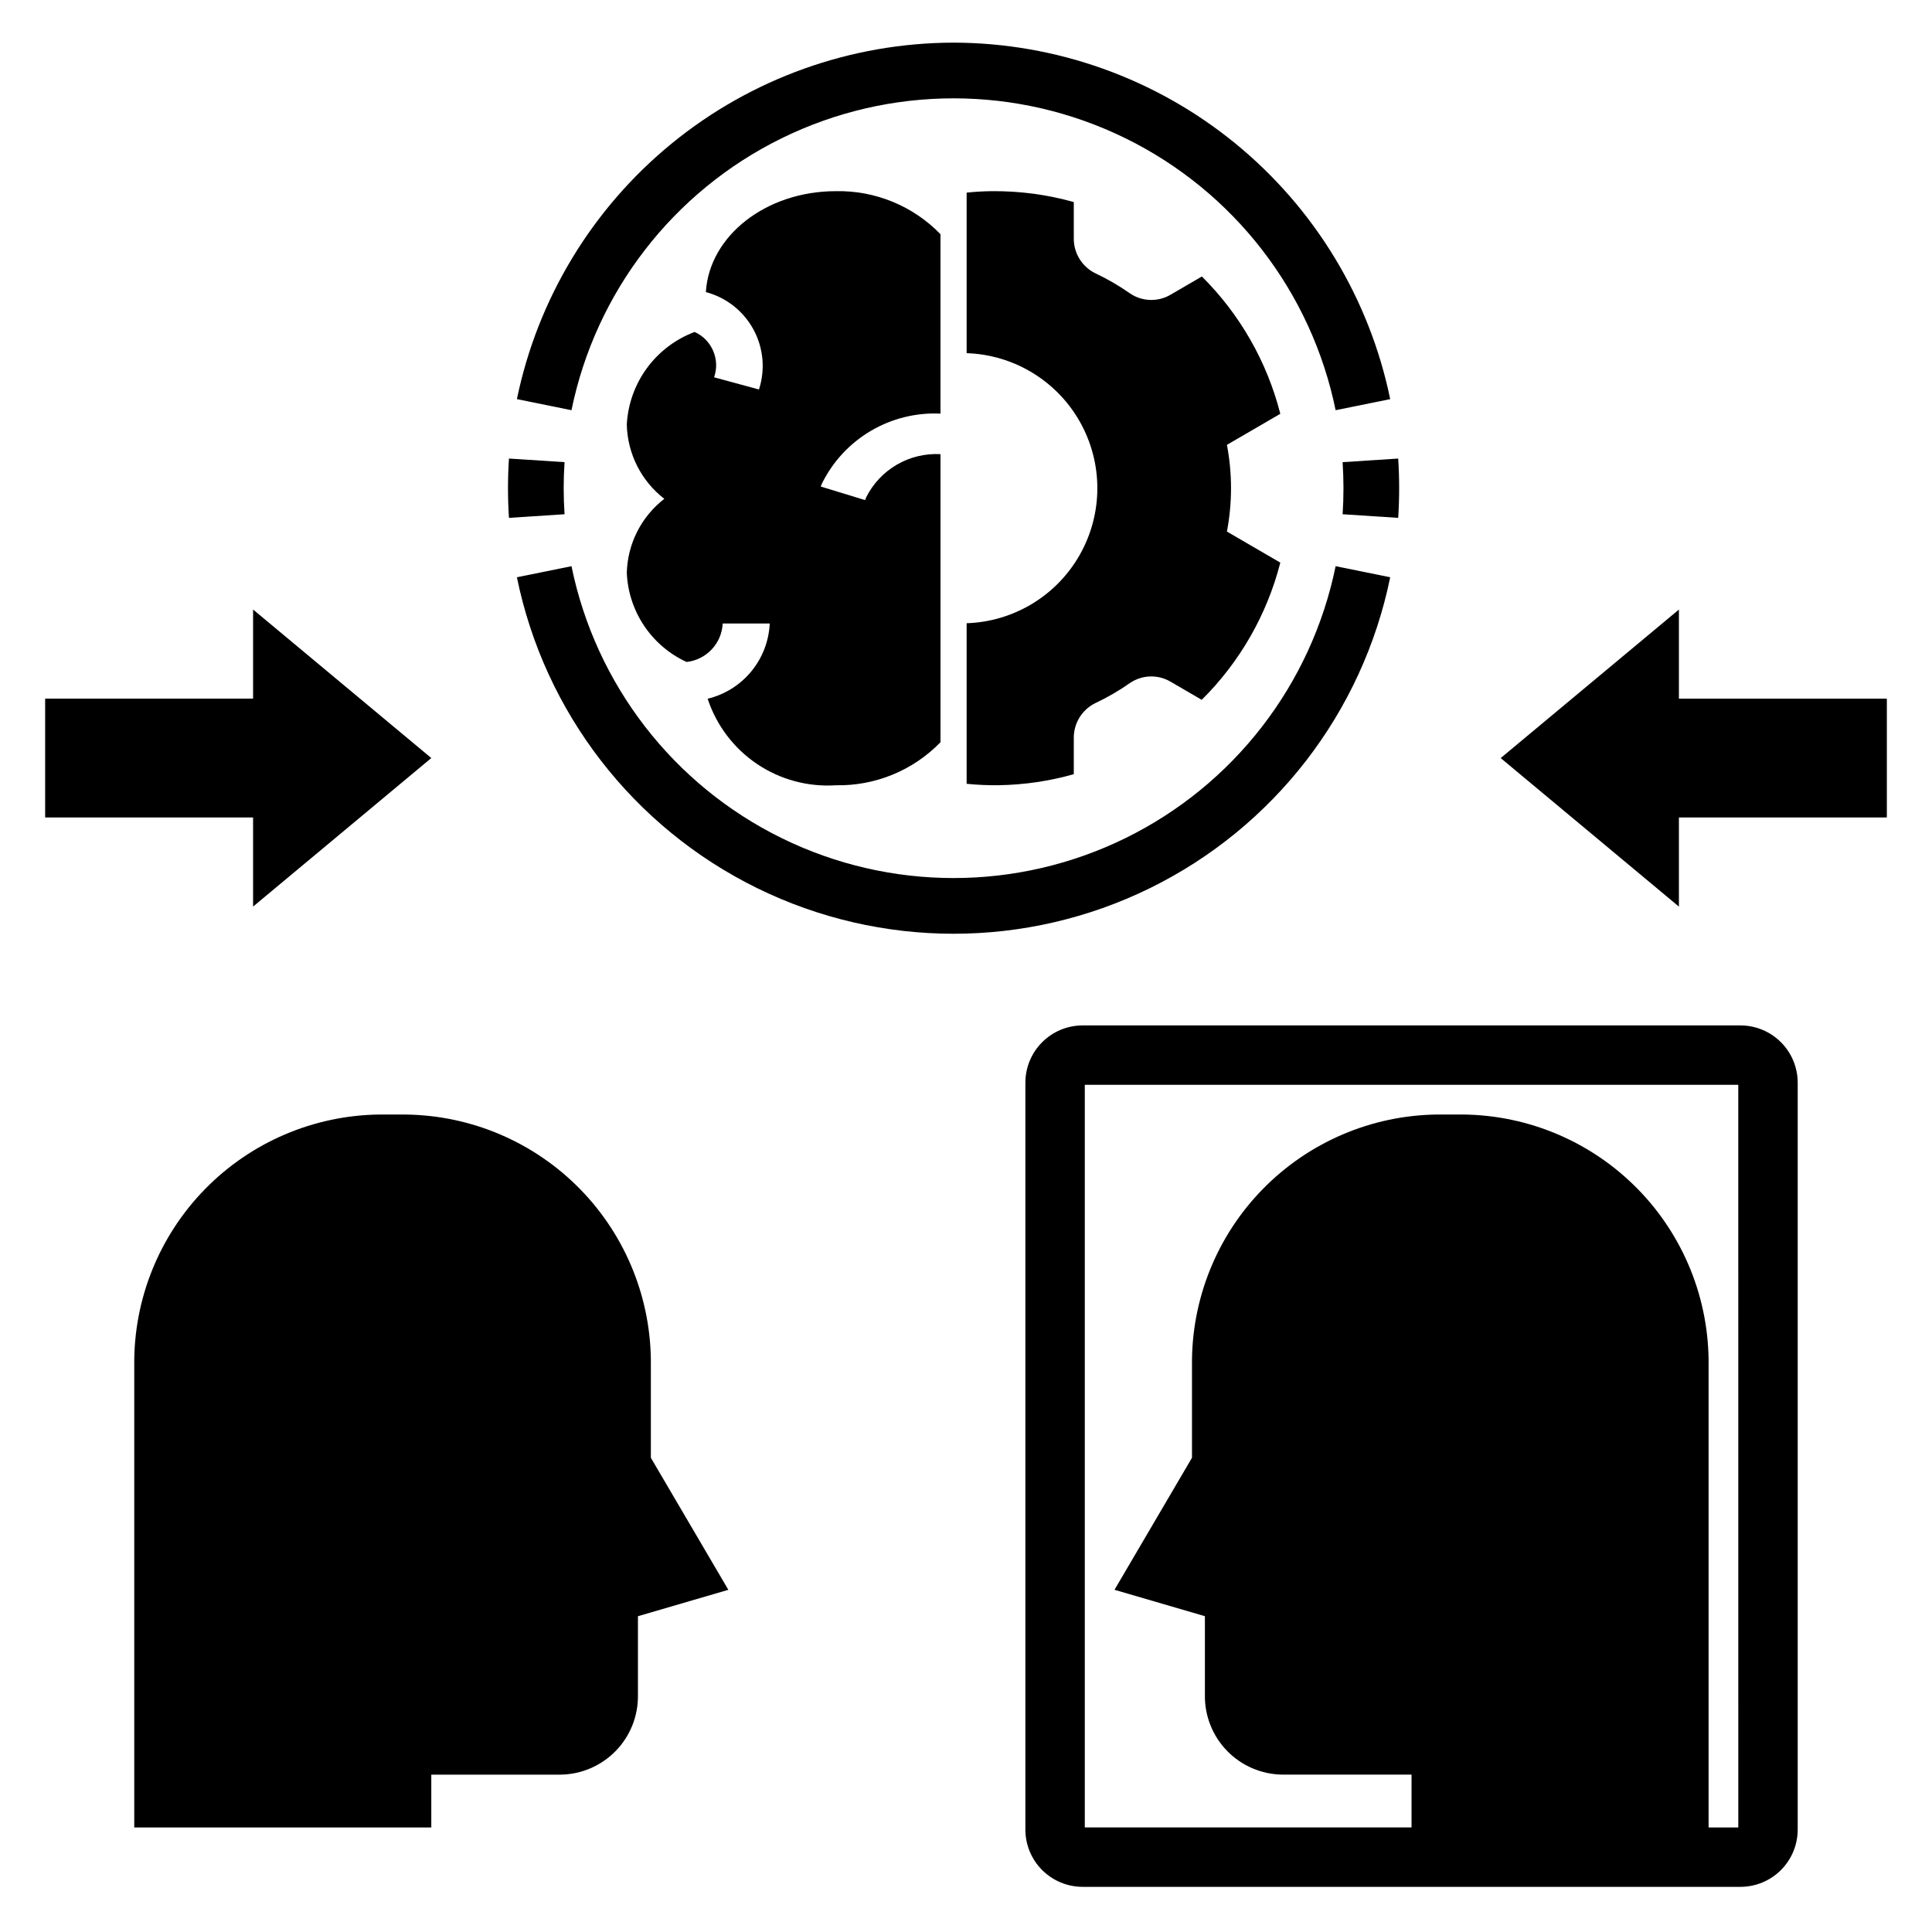 <?xml version="1.0" encoding="UTF-8"?>
<!-- Uploaded to: ICON Repo, www.iconrepo.com, Generator: ICON Repo Mixer Tools -->
<svg fill="#000000" width="800px" height="800px" version="1.1" viewBox="144 144 512 512" xmlns="http://www.w3.org/2000/svg">
 <g>
  <path d="m244.61 439.36c-17.441 0.191-34.086 7.305-46.281 19.77-12.195 12.469-18.941 29.266-18.75 46.703v122.46h78.719v-13.996h34.227c5.508-0.062 10.766-2.309 14.617-6.246 3.852-3.934 5.981-9.238 5.918-14.746v-20.992l23.961-6.996-20.535-34.988v-24.492c0.188-17.438-6.555-34.234-18.75-46.703-12.195-12.465-28.844-19.578-46.281-19.77z"/>
  <path d="m211.07 384.25 47.23-39.359-47.23-39.359v23.613h-55.105v31.488h55.105z"/>
  <path d="m588.93 305.54-47.23 39.359 47.23 39.359v-23.617h55.105v-31.488h-55.105z"/>
  <path d="m620.41 628.83v-197.88c0.004-4.023-1.586-7.883-4.422-10.73-2.84-2.852-6.691-4.461-10.715-4.473h-174.4c-4.023 0.012-7.875 1.621-10.711 4.473-2.84 2.848-4.43 6.707-4.426 10.73v197.88c-0.004 4.023 1.586 7.883 4.426 10.734 2.836 2.848 6.688 4.457 10.711 4.469h174.4c4.023-0.012 7.875-1.621 10.715-4.469 2.836-2.852 4.426-6.711 4.422-10.734zm-15.742-0.539h-7.871v-122.46c0.188-17.438-6.555-34.234-18.75-46.703-12.195-12.465-28.844-19.578-46.281-19.77h-6.844c-17.441 0.191-34.086 7.305-46.281 19.77-12.195 12.469-18.941 29.266-18.75 46.703v24.492l-20.535 34.988 23.957 6.996v20.992c-0.059 5.508 2.07 10.812 5.922 14.746 3.852 3.938 9.109 6.184 14.613 6.246h34.227v13.996h-86.59v-196.8h173.18z"/>
  <path d="m512.42 296.98-14.465-2.934c-6.41 31.352-26.98 57.969-55.707 72.07-28.727 14.102-62.363 14.102-91.09 0-28.727-14.102-49.297-40.719-55.707-72.07l-14.465 2.934c7.316 35.836 30.828 66.262 63.66 82.383 32.832 16.121 71.281 16.121 104.11 0 32.832-16.121 56.34-46.547 63.66-82.383z"/>
  <path d="m514.79 273.38c0-2.641-0.086-5.262-0.254-7.859l-14.73 0.957c0.148 2.281 0.223 4.582 0.227 6.902 0 2.316-0.074 4.617-0.227 6.902l14.73 0.957c0.168-2.602 0.254-5.219 0.254-7.859z"/>
  <path d="m396.7 155.3c-27.207 0.055-53.562 9.477-74.637 26.684-21.074 17.207-35.582 41.145-41.078 67.789l14.465 2.934c6.41-31.352 26.98-57.965 55.707-72.07 28.727-14.102 62.363-14.102 91.09 0 28.727 14.105 49.297 40.719 55.707 72.07l14.465-2.934c-5.496-26.645-20.004-50.582-41.078-67.789s-47.434-26.629-74.641-26.684z"/>
  <path d="m293.61 280.28c-0.148-2.281-0.223-4.582-0.227-6.902 0-2.316 0.074-4.617 0.227-6.902l-14.73-0.957c-0.168 2.598-0.254 5.219-0.258 7.859 0 2.641 0.086 5.262 0.258 7.859z"/>
  <path d="m310.11 295.87c0.223 5.004 1.816 9.848 4.613 14.004 2.793 4.156 6.676 7.461 11.227 9.555 5.258-0.586 9.316-4.902 9.57-10.191h12.469c-0.219 4.656-1.938 9.117-4.906 12.711-2.965 3.594-7.019 6.129-11.547 7.223 2.32 7.051 6.918 13.129 13.074 17.281 6.152 4.148 13.512 6.137 20.918 5.648 10.418 0.207 20.453-3.922 27.711-11.402v-76.344c-4.027-0.219-8.027 0.738-11.52 2.758-3.488 2.016-6.316 5.004-8.137 8.602l-0.332 0.812-11.75-3.594 0.332-0.809c2.867-5.809 7.363-10.652 12.941-13.938 5.578-3.289 11.996-4.879 18.465-4.574v-47.551c-7.258-7.481-17.293-11.609-27.711-11.402-18.551 0-33.566 11.867-34.465 26.742v0.004c5.375 1.418 9.93 4.992 12.594 9.875 2.66 4.879 3.199 10.645 1.48 15.934l-11.895-3.227h0.004c1.652-4.738-0.59-9.953-5.16-12.02-5.059 1.902-9.453 5.234-12.648 9.594-3.191 4.359-5.043 9.555-5.328 14.949 0.176 7.723 3.828 14.957 9.941 19.68-6.113 4.727-9.766 11.957-9.941 19.68z"/>
  <path d="m400.17 309.16v42.559-0.004c2.844 0.289 5.699 0.414 8.559 0.375 6.711-0.109 13.379-1.094 19.836-2.922v-9.488c-0.07-3.93 2.121-7.551 5.633-9.312 3.25-1.523 6.359-3.328 9.293-5.391 3.246-2.184 7.465-2.289 10.816-0.266l8.164 4.75c10.102-10.016 17.301-22.582 20.828-36.363l-14.152-8.23v-0.004c1.449-7.59 1.449-15.383 0-22.973l14.148-8.23c-3.512-13.785-10.695-26.359-20.785-36.391l-8.203 4.773c-3.352 2.023-7.57 1.922-10.816-0.266-2.934-2.059-6.043-3.867-9.293-5.391-3.512-1.762-5.703-5.383-5.633-9.312v-9.527c-7.106-1.996-14.457-2.965-21.84-2.883-2.211 0.027-4.398 0.156-6.555 0.383v42.551-0.004c12.508 0.41 23.895 7.316 30.031 18.219 6.141 10.906 6.141 24.223 0 35.129-6.137 10.902-17.523 17.812-30.031 18.219z"/>
 </g>
</svg>